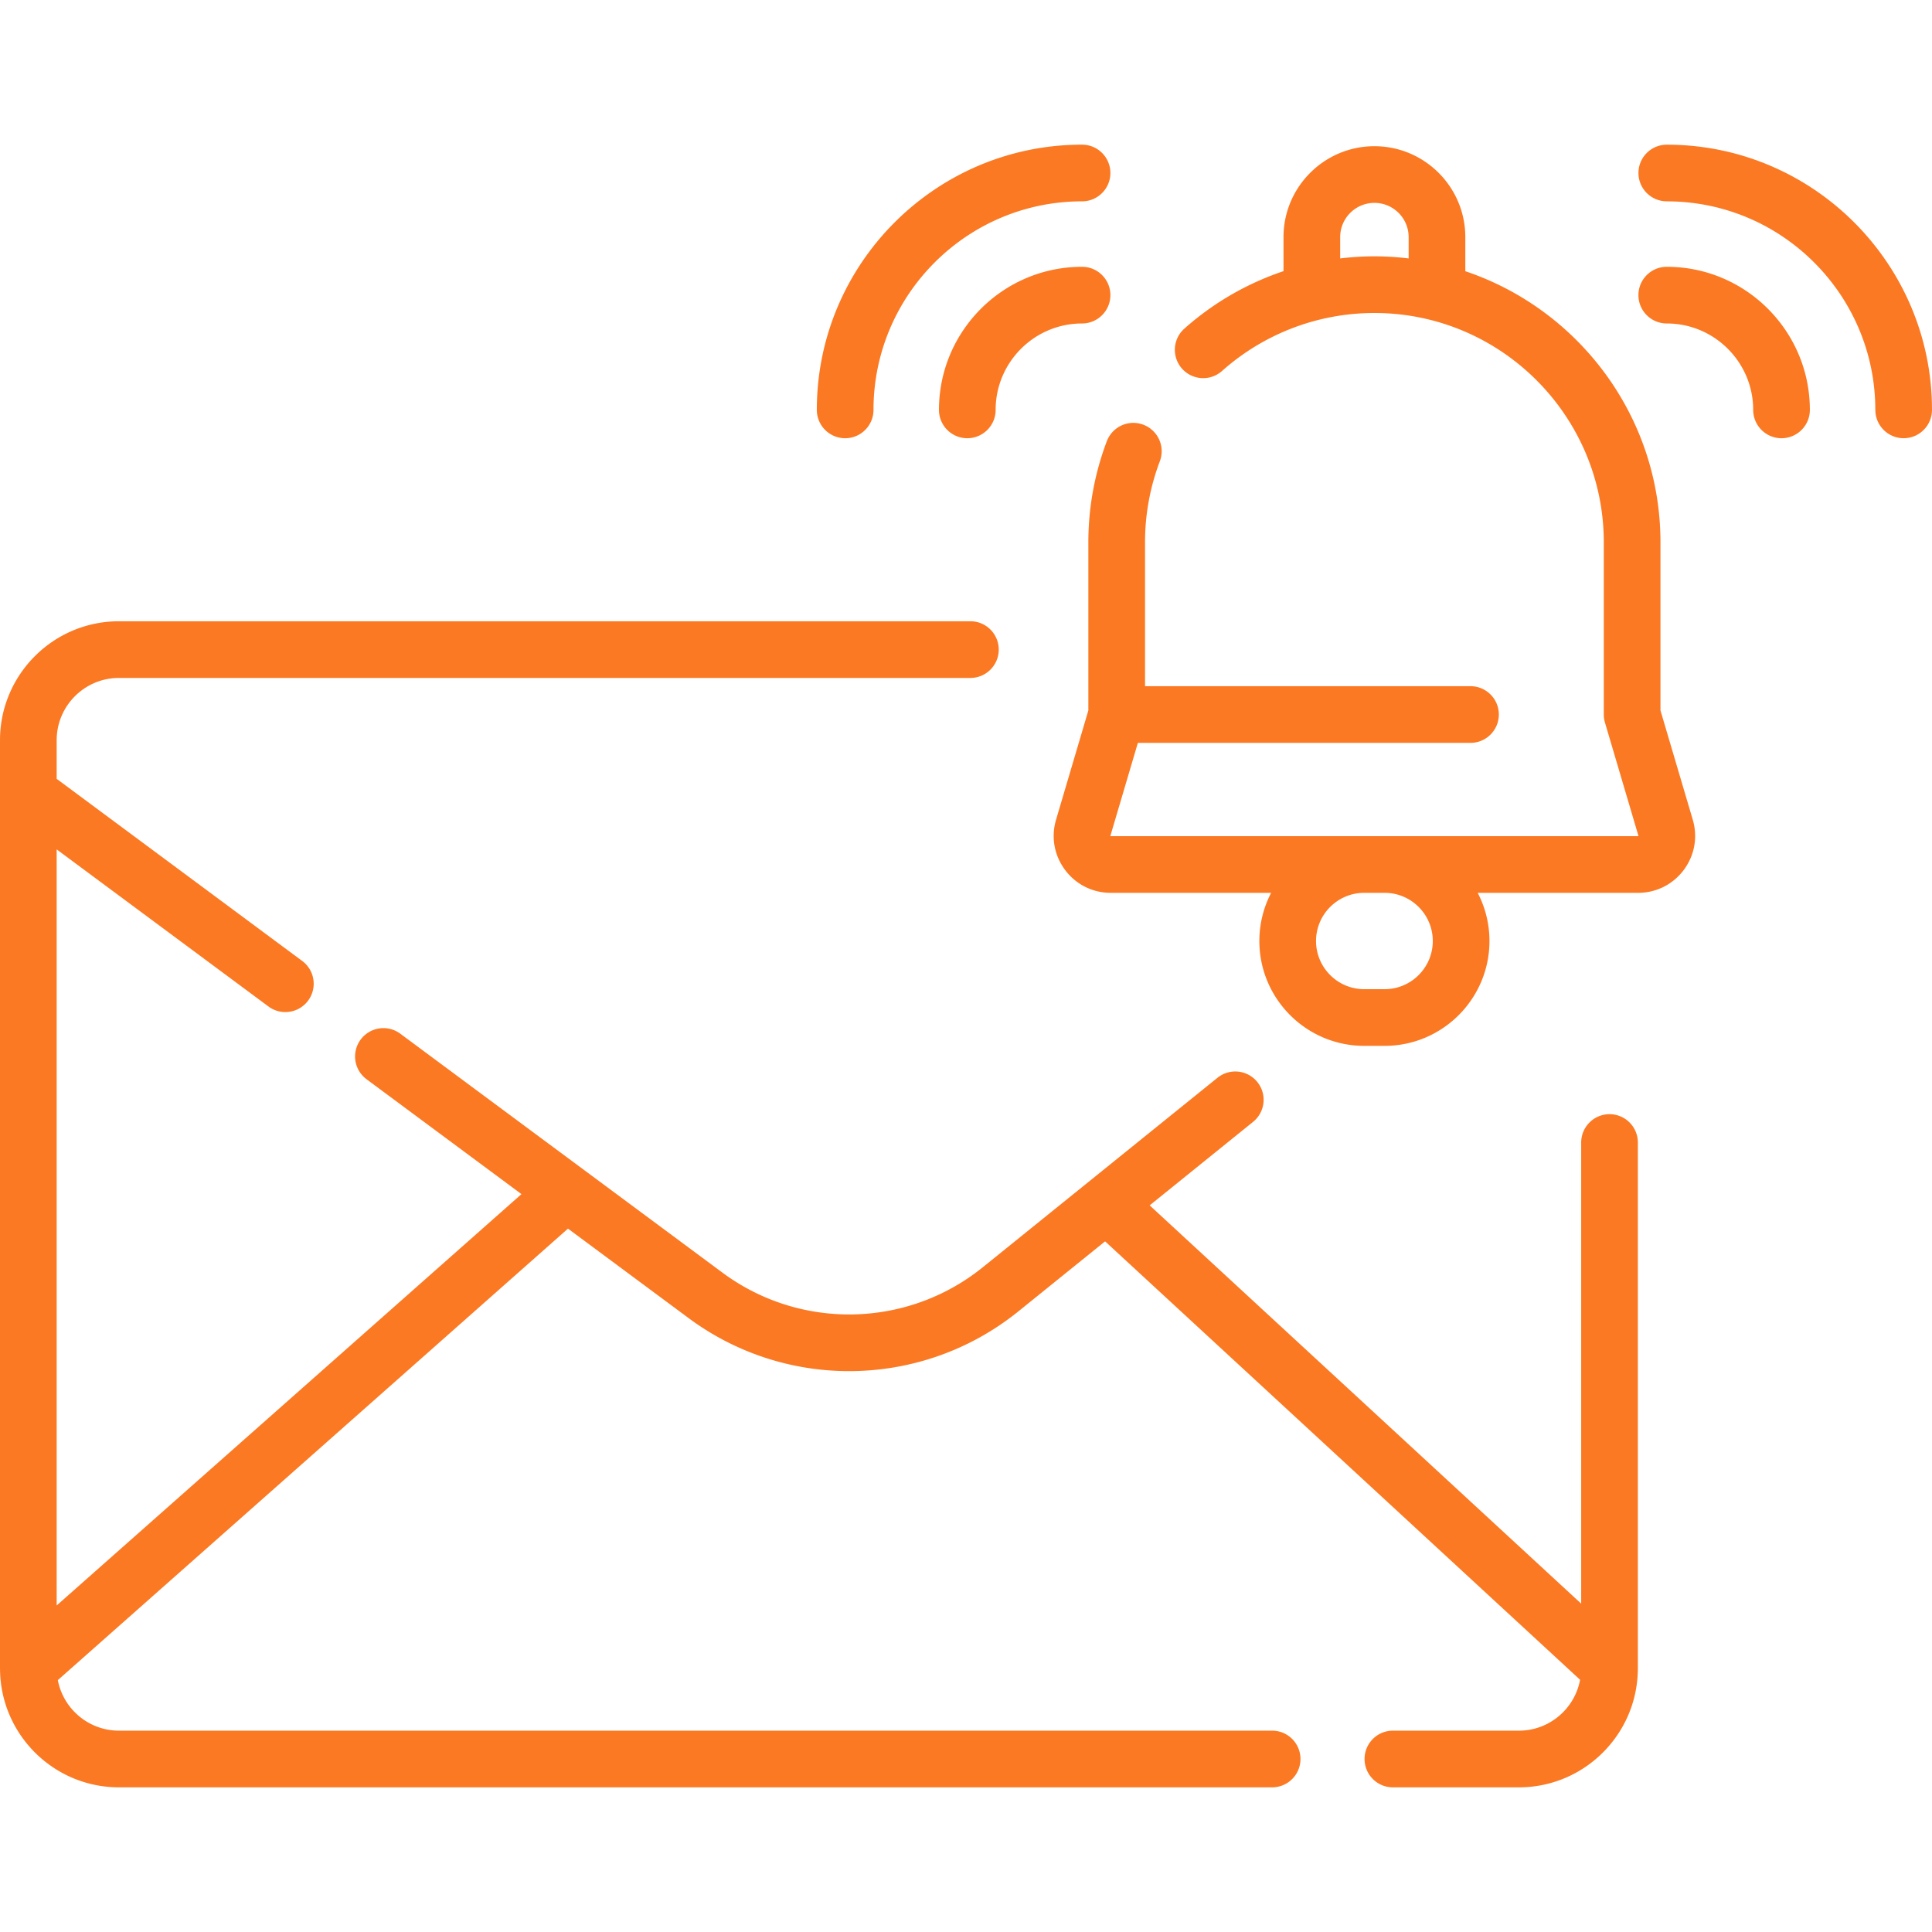 <svg xmlns="http://www.w3.org/2000/svg" version="1.1" xmlns:xlink="http://www.w3.org/1999/xlink" width="512" height="512" x="0" y="0" viewBox="0 0 511.35 511.35" style="enable-background:new 0 0 512 512" xml:space="preserve"><g><path d="M426 294.895a7.499 7.499 0 0 0-7.5 7.5v122.052L304.287 319.029l27.372-22.101a7.5 7.5 0 0 0-9.424-11.67l-62.1 50.14c-19.976 16.127-48.327 16.711-68.949 1.415l-85.238-63.219a7.5 7.5 0 1 0-8.935 12.049l41.003 30.41L15 424.923V224.816l56.06 41.579a7.466 7.466 0 0 0 4.462 1.476 7.5 7.5 0 0 0 4.473-13.524L15 206.14v-10.224c0-9.09 7.395-16.484 16.483-16.484H256.84c4.143 0 7.5-3.357 7.5-7.5s-3.357-7.5-7.5-7.5H31.483C14.123 164.432 0 178.556 0 195.916v245.66c0 .061.004.121.005.183l.003.137c.173 17.213 14.222 31.165 31.475 31.165h305.219c4.143 0 7.5-3.357 7.5-7.5s-3.357-7.5-7.5-7.5H31.483c-8.025 0-14.721-5.768-16.18-13.375L150.33 325.187l31.921 23.675a71.204 71.204 0 0 0 42.491 14.04c15.895 0 31.769-5.297 44.817-15.833l22.93-18.514 125.72 116.04c-1.423 7.651-8.137 13.467-16.194 13.467h-33.352c-4.143 0-7.5 3.357-7.5 7.5s3.357 7.5 7.5 7.5h33.352c17.219 0 31.245-13.896 31.473-31.063v-.007c.002-.139.01-.275.01-.415V302.395a7.496 7.496 0 0 0-7.498-7.5z" fill="#fb7923" opacity="1" data-original="#000000"></path><path d="M439.482 188.03v-44.479c0-33.337-21.667-61.69-51.652-71.769v-9.026c0-13.266-10.793-24.059-24.06-24.059-13.266 0-24.059 10.793-24.059 24.059v9.012a75.625 75.625 0 0 0-26.319 15.28 7.501 7.501 0 0 0 9.986 11.194 60.604 60.604 0 0 1 40.393-15.401c33.477 0 60.711 27.234 60.711 60.711v45.564c0 .72.104 1.436.308 2.126l8.861 29.989-.093.078H293.947l-.048-.112 7.265-24.581h88.038c4.143 0 7.5-3.357 7.5-7.5s-3.357-7.5-7.5-7.5H303.06v-38.063a60.478 60.478 0 0 1 3.919-21.474 7.499 7.499 0 0 0-4.361-9.668 7.495 7.495 0 0 0-9.668 4.361 75.415 75.415 0 0 0-4.89 26.78v44.479l-8.545 28.913c-1.362 4.607-.494 9.459 2.382 13.309 2.876 3.849 7.281 6.057 12.087 6.057h42.452a27.566 27.566 0 0 0-3.115 12.75c0 15.302 12.449 27.75 27.751 27.75h5.399c15.302 0 27.75-12.448 27.75-27.75 0-4.595-1.129-8.929-3.115-12.75h42.453c4.806 0 9.211-2.208 12.087-6.057 2.876-3.85 3.744-8.701 2.382-13.309zM363.771 67.84c-3.045 0-6.067.201-9.059.561v-5.645c0-4.995 4.063-9.059 9.059-9.059s9.06 4.063 9.06 9.059v5.645a75.925 75.925 0 0 0-9.06-.561zm15.45 181.219c0 7.03-5.72 12.75-12.75 12.75h-5.399c-7.031 0-12.751-5.72-12.751-12.75 0-7.025 5.709-12.739 12.732-12.75h5.438c7.02.01 12.73 5.725 12.73 12.75zM286.391 70.615c-20.883 0-37.872 16.989-37.872 37.872 0 4.143 3.357 7.5 7.5 7.5s7.5-3.357 7.5-7.5c0-12.611 10.261-22.872 22.872-22.872 4.143 0 7.5-3.357 7.5-7.5s-3.358-7.5-7.5-7.5z" fill="#fb7923" opacity="1" data-original="#000000"></path><path d="M223.692 115.987c4.143 0 7.5-3.357 7.5-7.5 0-30.437 24.762-55.198 55.198-55.198 4.143 0 7.5-3.357 7.5-7.5s-3.357-7.5-7.5-7.5c-38.707 0-70.198 31.491-70.198 70.198a7.5 7.5 0 0 0 7.5 7.5zM441.151 70.615c-4.143 0-7.5 3.357-7.5 7.5s3.357 7.5 7.5 7.5c12.611 0 22.872 10.261 22.872 22.872 0 4.143 3.357 7.5 7.5 7.5s7.5-3.357 7.5-7.5c0-20.883-16.989-37.872-37.872-37.872z" fill="#fb7923" opacity="1" data-original="#000000"></path><path d="M441.151 38.289c-4.143 0-7.5 3.357-7.5 7.5s3.357 7.5 7.5 7.5c30.437 0 55.198 24.762 55.198 55.198 0 4.143 3.357 7.5 7.5 7.5s7.5-3.357 7.5-7.5c.001-38.707-31.491-70.198-70.198-70.198z" fill="#fb7923" opacity="1" data-original="#000000"></path></g></svg>
